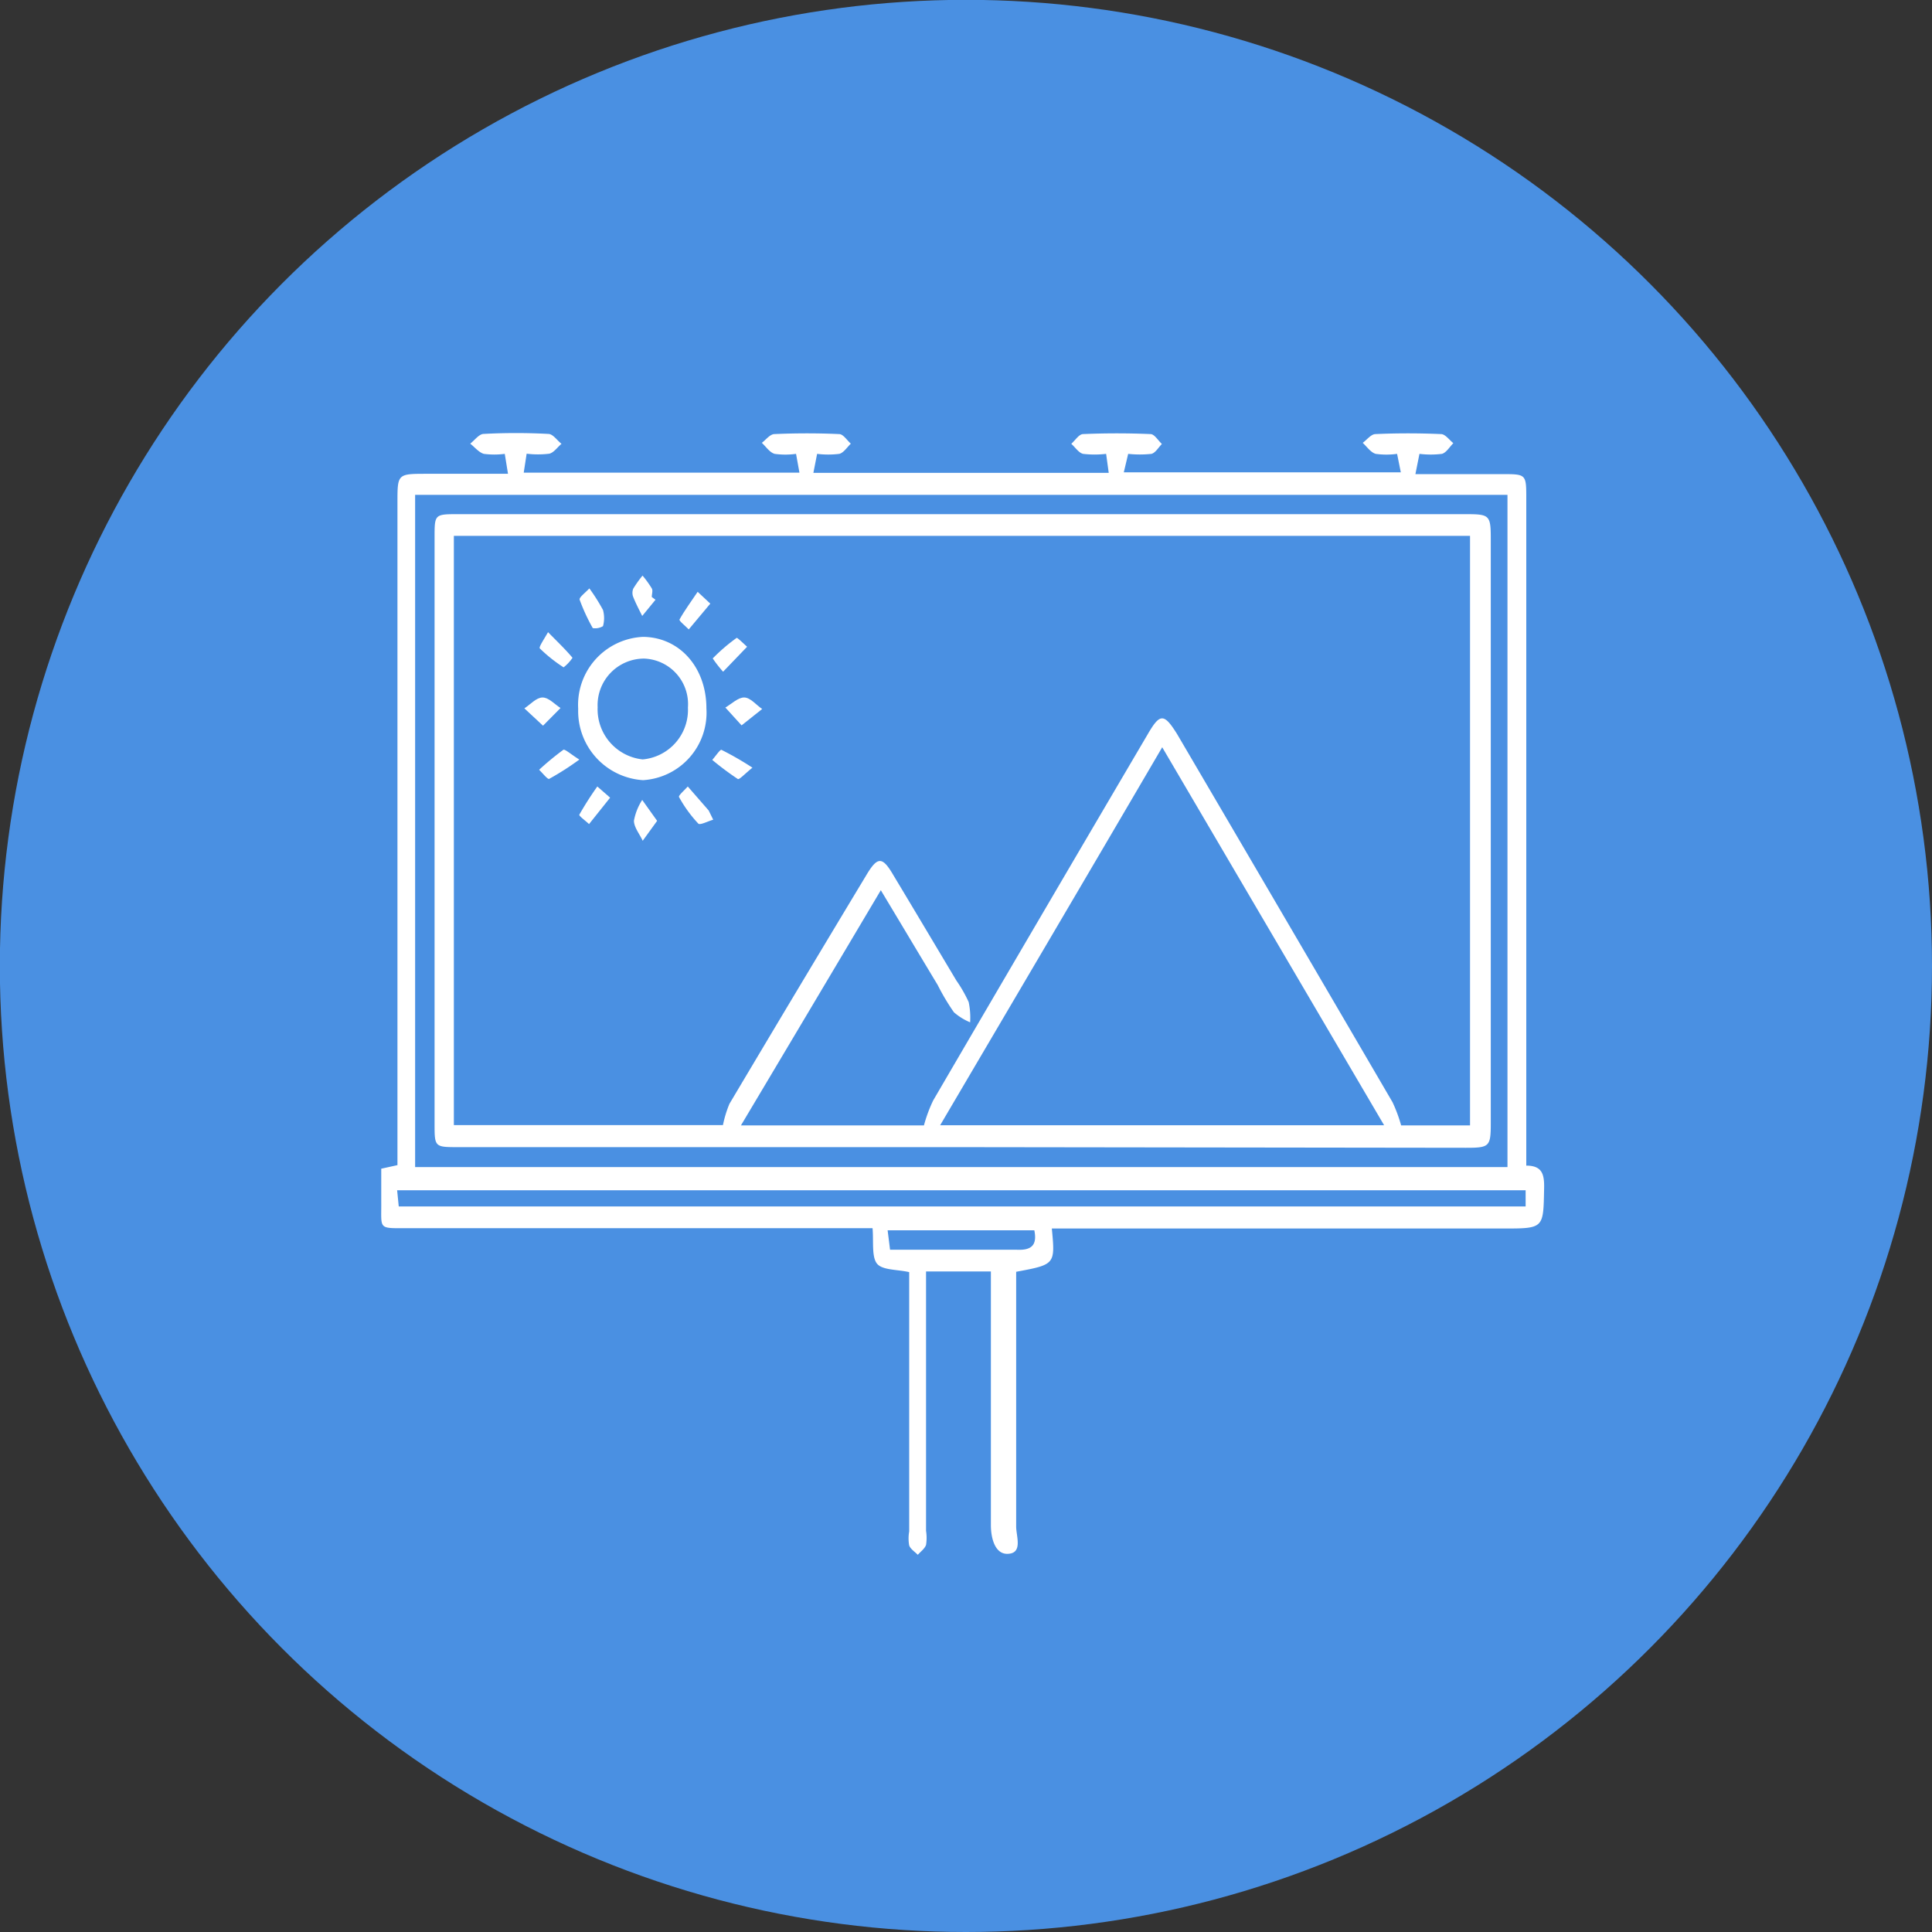 <svg id="Layer_4_Image" data-name="Layer 4 Image" xmlns="http://www.w3.org/2000/svg" viewBox="0 0 119.19 119.19"><rect x="0" y="0" width="119.19" height="119.19" fill="#333333" stroke="none"/><defs><style>.cls-1{fill:#4a90e2;}.cls-2{fill:#fff;}</style></defs><title>billboardf</title><circle class="cls-1" cx="59.59" cy="59.59" r="59.6"/><path class="cls-2" d="M71.33,31.14H88.42L88.19,30a4.79,4.79,0,0,1-1.32,0c-.31-.09-.54-.44-.8-.68.26-.19.51-.53.78-.54q2-.09,4.05,0c.26,0,.51.36.76.56-.23.23-.43.58-.7.66a5.74,5.74,0,0,1-1.39,0l-.25,1.25h5.35c1.49,0,1.49,0,1.49,1.53V73.91c1,0,1.12.56,1.1,1.42-.05,2.46,0,2.46-2.53,2.46H66.89c.21,2.22.21,2.22-2.2,2.67V81.6c0,4.86,0,9.72,0,14.58,0,.6.44,1.68-.56,1.68-.73,0-1-.93-1-1.78,0-4.83,0-9.65,0-14.48V80.44h-4v16a2.79,2.79,0,0,1,0,.87c-.08.23-.33.41-.51.61-.18-.19-.45-.35-.53-.58a2.44,2.44,0,0,1,0-.86v-16c-.74-.17-1.68-.11-2-.54s-.19-1.35-.26-2.17H27.14c-1.86,0-1.6.1-1.62-1.67,0-.65,0-1.3,0-2l1-.22V33c0-1.77,0-1.77,1.82-1.77h5L33.14,30a5,5,0,0,1-1.29,0c-.31-.09-.56-.41-.84-.63.27-.21.54-.59.82-.6a37.17,37.17,0,0,1,4,0c.28,0,.54.4.81.61-.25.21-.47.54-.75.61a5.81,5.81,0,0,1-1.4,0l-.18,1.17H51.32L51.11,30a4.79,4.79,0,0,1-1.32,0c-.31-.09-.53-.44-.79-.68.25-.19.5-.53.77-.54,1.34-.06,2.7-.06,4,0,.25,0,.48.38.72.59-.23.22-.44.56-.71.63a5.6,5.6,0,0,1-1.37,0l-.23,1.17H70.4L70.24,30a6.09,6.09,0,0,1-1.42,0c-.27-.06-.49-.41-.73-.62.24-.21.47-.59.72-.6q2.09-.09,4.17,0c.24,0,.47.4.7.61-.21.21-.39.54-.64.61a6.74,6.74,0,0,1-1.44,0ZM27.61,74H95V32.53H27.61Zm68.51,1.43H26.5l.1,1H96.12ZM65.81,77.9H56.76l.15,1.2c2.66,0,5.25,0,7.83,0C65.62,79.14,66,78.83,65.81,77.9Z" transform="translate(-2 -2)"/><path class="cls-2" d="M61.29,72.77h-31c-1.48,0-1.48,0-1.48-1.45V35.15c0-1.43,0-1.43,1.48-1.43H92.43c1.47,0,1.54.06,1.54,1.54v36c0,1.48-.07,1.55-1.54,1.55ZM59,71.43a8.86,8.86,0,0,1,.57-1.54q6.6-11.31,13.24-22.6c.75-1.29,1-1.3,1.81,0Q81.26,58.61,87.91,70a9.11,9.11,0,0,1,.53,1.43h4.25V35.06H30V71.41H46.6A7.19,7.19,0,0,1,47,70.1Q51.22,63,55.44,56c.7-1.18,1-1.17,1.68,0,1.3,2.16,2.59,4.33,3.88,6.49a8.42,8.42,0,0,1,.76,1.33,4.67,4.67,0,0,1,.09,1.25,3.68,3.68,0,0,1-1-.62,13.46,13.46,0,0,1-1-1.68c-1.14-1.89-2.27-3.79-3.51-5.85-2.92,4.92-5.74,9.66-8.63,14.51ZM73.7,48.1C69.08,56,64.57,63.65,60,71.42H87.39Z" transform="translate(-2 -2)"/><path class="cls-2" d="M45.58,45.7a4.17,4.17,0,0,1-3.91,4.43,4.27,4.27,0,0,1-4-4.4,4.2,4.2,0,0,1,4-4.44C43.93,41.31,45.58,43.18,45.58,45.7Zm-3.85-3.07a2.87,2.87,0,0,0-2.86,3,3.11,3.11,0,0,0,2.78,3.22,3.07,3.07,0,0,0,2.79-3.2A2.81,2.81,0,0,0,41.73,42.63Z" transform="translate(-2 -2)"/><path class="cls-2" d="M35.5,46.77,34.35,45.7c.37-.24.74-.67,1.12-.67s.74.41,1.11.65Z" transform="translate(-2 -2)"/><path class="cls-2" d="M47.75,46.75l-1-1.1c.39-.23.79-.63,1.17-.62s.73.46,1.1.71Z" transform="translate(-2 -2)"/><path class="cls-2" d="M37.74,48.86a17.06,17.06,0,0,1-1.86,1.19c-.09.05-.41-.36-.62-.56a17.36,17.36,0,0,1,1.49-1.23C36.84,48.19,37.2,48.52,37.74,48.86Z" transform="translate(-2 -2)"/><path class="cls-2" d="M45.82,39.24l-1.33,1.59c-.2-.21-.61-.53-.57-.61.33-.59.74-1.14,1.12-1.71Z" transform="translate(-2 -2)"/><path class="cls-2" d="M46.61,43.44a7.78,7.78,0,0,1-.64-.82,11.15,11.15,0,0,1,1.48-1.27c.06,0,.42.35.64.55Z" transform="translate(-2 -2)"/><path class="cls-2" d="M42.44,39l-.82,1c-.19-.38-.39-.76-.55-1.16a.69.69,0,0,1,0-.53,7.29,7.29,0,0,1,.57-.8,6.34,6.34,0,0,1,.57.79c.08.14,0,.35,0,.53Z" transform="translate(-2 -2)"/><path class="cls-2" d="M46,52.57c-.32.09-.81.35-.92.24a8,8,0,0,1-1.19-1.64c-.05-.09.35-.43.54-.65L45.72,52Z" transform="translate(-2 -2)"/><path class="cls-2" d="M48.42,49.36c-.46.37-.81.75-.9.7a18,18,0,0,1-1.58-1.18c.2-.22.49-.66.57-.62A19.27,19.27,0,0,1,48.42,49.36Z" transform="translate(-2 -2)"/><path class="cls-2" d="M35.81,41c.63.64,1.1,1.09,1.51,1.58a2.57,2.57,0,0,1-.55.59A9.21,9.21,0,0,1,35.3,42C35.24,41.91,35.53,41.49,35.81,41Z" transform="translate(-2 -2)"/><path class="cls-2" d="M38.36,38.3a11.68,11.68,0,0,1,.84,1.33,1.88,1.88,0,0,1,0,1,.94.94,0,0,1-.63.12A11.73,11.73,0,0,1,37.76,39C37.72,38.86,38.05,38.62,38.36,38.3Z" transform="translate(-2 -2)"/><path class="cls-2" d="M39.64,51.21l-1.3,1.63c-.21-.2-.64-.51-.6-.58a20.36,20.36,0,0,1,1.11-1.74Z" transform="translate(-2 -2)"/><path class="cls-2" d="M42.54,52.64l-.89,1.23c-.19-.42-.54-.83-.54-1.24a3.54,3.54,0,0,1,.51-1.28Z" transform="translate(-2 -2)"/></svg>